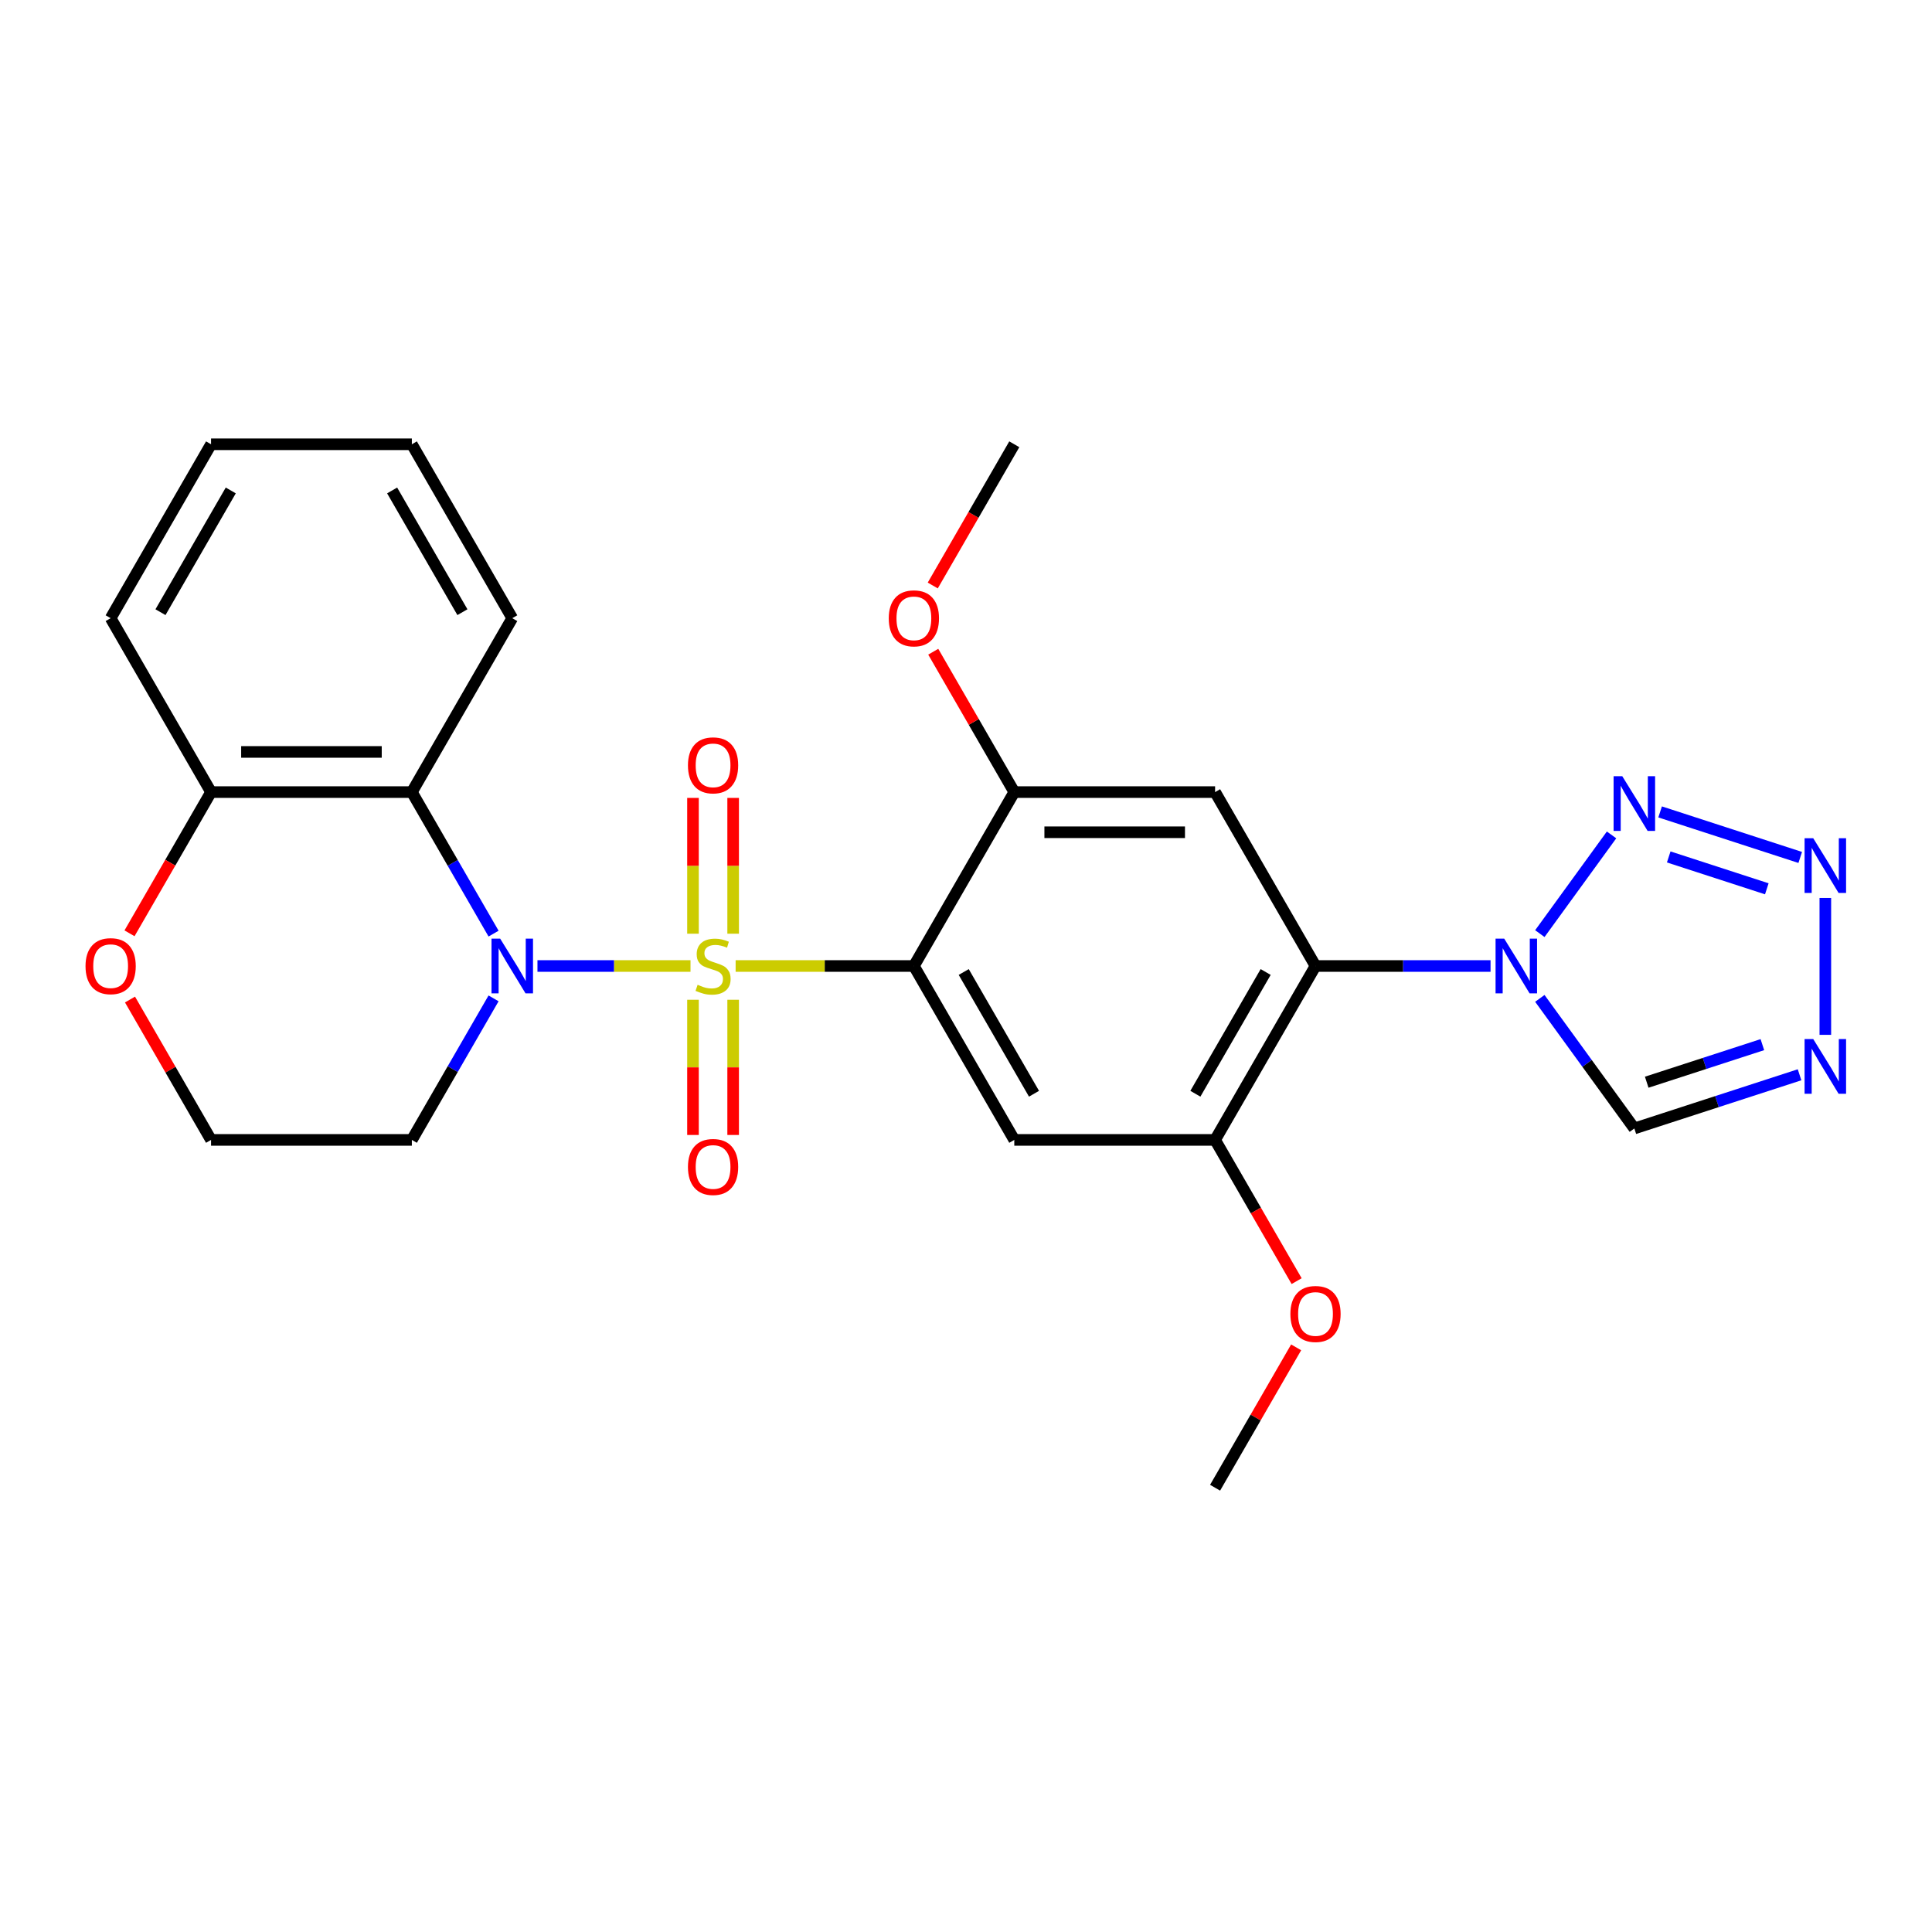 <?xml version='1.0' encoding='iso-8859-1'?>
<svg version='1.1' baseProfile='full'
              xmlns='http://www.w3.org/2000/svg'
                      xmlns:rdkit='http://www.rdkit.org/xml'
                      xmlns:xlink='http://www.w3.org/1999/xlink'
                  xml:space='preserve'
width='1000px' height='1000px' viewBox='0 0 1000 1000'>
<!-- END OF HEADER -->
<rect style='opacity:1.0;fill:#FFFFFF;stroke:none' width='1000' height='1000' x='0' y='0'> </rect>
<path class='bond-0' d='M 357.406,500 L 317.798,500' style='fill:none;fill-rule:evenodd;stroke:#CCCC00;stroke-width:6px;stroke-linecap:butt;stroke-linejoin:miter;stroke-opacity:1' />
<path class='bond-0' d='M 317.798,500 L 278.191,500' style='fill:none;fill-rule:evenodd;stroke:#0000FF;stroke-width:6px;stroke-linecap:butt;stroke-linejoin:miter;stroke-opacity:1' />
<path class='bond-1' d='M 380.763,500 L 426.893,500' style='fill:none;fill-rule:evenodd;stroke:#CCCC00;stroke-width:6px;stroke-linecap:butt;stroke-linejoin:miter;stroke-opacity:1' />
<path class='bond-1' d='M 426.893,500 L 473.023,500' style='fill:none;fill-rule:evenodd;stroke:#000000;stroke-width:6px;stroke-linecap:butt;stroke-linejoin:miter;stroke-opacity:1' />
<path class='bond-13' d='M 379.478,483.282 L 379.478,448.141' style='fill:none;fill-rule:evenodd;stroke:#CCCC00;stroke-width:6px;stroke-linecap:butt;stroke-linejoin:miter;stroke-opacity:1' />
<path class='bond-13' d='M 379.478,448.141 L 379.478,413.001' style='fill:none;fill-rule:evenodd;stroke:#FF0000;stroke-width:6px;stroke-linecap:butt;stroke-linejoin:miter;stroke-opacity:1' />
<path class='bond-13' d='M 358.69,483.282 L 358.69,448.141' style='fill:none;fill-rule:evenodd;stroke:#CCCC00;stroke-width:6px;stroke-linecap:butt;stroke-linejoin:miter;stroke-opacity:1' />
<path class='bond-13' d='M 358.69,448.141 L 358.69,413.001' style='fill:none;fill-rule:evenodd;stroke:#FF0000;stroke-width:6px;stroke-linecap:butt;stroke-linejoin:miter;stroke-opacity:1' />
<path class='bond-14' d='M 358.69,517.478 L 358.69,552.468' style='fill:none;fill-rule:evenodd;stroke:#CCCC00;stroke-width:6px;stroke-linecap:butt;stroke-linejoin:miter;stroke-opacity:1' />
<path class='bond-14' d='M 358.69,552.468 L 358.69,587.458' style='fill:none;fill-rule:evenodd;stroke:#FF0000;stroke-width:6px;stroke-linecap:butt;stroke-linejoin:miter;stroke-opacity:1' />
<path class='bond-14' d='M 379.478,517.478 L 379.478,552.468' style='fill:none;fill-rule:evenodd;stroke:#CCCC00;stroke-width:6px;stroke-linecap:butt;stroke-linejoin:miter;stroke-opacity:1' />
<path class='bond-14' d='M 379.478,552.468 L 379.478,587.458' style='fill:none;fill-rule:evenodd;stroke:#FF0000;stroke-width:6px;stroke-linecap:butt;stroke-linejoin:miter;stroke-opacity:1' />
<path class='bond-8' d='M 255.469,483.242 L 234.322,446.614' style='fill:none;fill-rule:evenodd;stroke:#0000FF;stroke-width:6px;stroke-linecap:butt;stroke-linejoin:miter;stroke-opacity:1' />
<path class='bond-8' d='M 234.322,446.614 L 213.175,409.986' style='fill:none;fill-rule:evenodd;stroke:#000000;stroke-width:6px;stroke-linecap:butt;stroke-linejoin:miter;stroke-opacity:1' />
<path class='bond-16' d='M 255.469,516.758 L 234.322,553.386' style='fill:none;fill-rule:evenodd;stroke:#0000FF;stroke-width:6px;stroke-linecap:butt;stroke-linejoin:miter;stroke-opacity:1' />
<path class='bond-16' d='M 234.322,553.386 L 213.175,590.014' style='fill:none;fill-rule:evenodd;stroke:#000000;stroke-width:6px;stroke-linecap:butt;stroke-linejoin:miter;stroke-opacity:1' />
<path class='bond-6' d='M 473.023,500 L 524.993,590.014' style='fill:none;fill-rule:evenodd;stroke:#000000;stroke-width:6px;stroke-linecap:butt;stroke-linejoin:miter;stroke-opacity:1' />
<path class='bond-6' d='M 498.822,503.108 L 535.2,566.118' style='fill:none;fill-rule:evenodd;stroke:#000000;stroke-width:6px;stroke-linecap:butt;stroke-linejoin:miter;stroke-opacity:1' />
<path class='bond-10' d='M 473.023,500 L 524.993,409.986' style='fill:none;fill-rule:evenodd;stroke:#000000;stroke-width:6px;stroke-linecap:butt;stroke-linejoin:miter;stroke-opacity:1' />
<path class='bond-2' d='M 771.503,500 L 726.202,500' style='fill:none;fill-rule:evenodd;stroke:#0000FF;stroke-width:6px;stroke-linecap:butt;stroke-linejoin:miter;stroke-opacity:1' />
<path class='bond-2' d='M 726.202,500 L 680.902,500' style='fill:none;fill-rule:evenodd;stroke:#000000;stroke-width:6px;stroke-linecap:butt;stroke-linejoin:miter;stroke-opacity:1' />
<path class='bond-4' d='M 797.017,483.242 L 834.136,432.152' style='fill:none;fill-rule:evenodd;stroke:#0000FF;stroke-width:6px;stroke-linecap:butt;stroke-linejoin:miter;stroke-opacity:1' />
<path class='bond-12' d='M 797.017,516.758 L 821.476,550.424' style='fill:none;fill-rule:evenodd;stroke:#0000FF;stroke-width:6px;stroke-linecap:butt;stroke-linejoin:miter;stroke-opacity:1' />
<path class='bond-12' d='M 821.476,550.424 L 845.935,584.089' style='fill:none;fill-rule:evenodd;stroke:#000000;stroke-width:6px;stroke-linecap:butt;stroke-linejoin:miter;stroke-opacity:1' />
<path class='bond-3' d='M 680.902,500 L 628.932,590.014' style='fill:none;fill-rule:evenodd;stroke:#000000;stroke-width:6px;stroke-linecap:butt;stroke-linejoin:miter;stroke-opacity:1' />
<path class='bond-3' d='M 655.104,503.108 L 618.725,566.118' style='fill:none;fill-rule:evenodd;stroke:#000000;stroke-width:6px;stroke-linecap:butt;stroke-linejoin:miter;stroke-opacity:1' />
<path class='bond-27' d='M 680.902,500 L 628.932,409.986' style='fill:none;fill-rule:evenodd;stroke:#000000;stroke-width:6px;stroke-linecap:butt;stroke-linejoin:miter;stroke-opacity:1' />
<path class='bond-5' d='M 859.274,420.245 L 931.799,443.81' style='fill:none;fill-rule:evenodd;stroke:#0000FF;stroke-width:6px;stroke-linecap:butt;stroke-linejoin:miter;stroke-opacity:1' />
<path class='bond-5' d='M 863.729,443.55 L 914.497,460.046' style='fill:none;fill-rule:evenodd;stroke:#0000FF;stroke-width:6px;stroke-linecap:butt;stroke-linejoin:miter;stroke-opacity:1' />
<path class='bond-30' d='M 944.787,464.789 L 944.787,535.63' style='fill:none;fill-rule:evenodd;stroke:#0000FF;stroke-width:6px;stroke-linecap:butt;stroke-linejoin:miter;stroke-opacity:1' />
<path class='bond-11' d='M 524.993,590.014 L 628.932,590.014' style='fill:none;fill-rule:evenodd;stroke:#000000;stroke-width:6px;stroke-linecap:butt;stroke-linejoin:miter;stroke-opacity:1' />
<path class='bond-7' d='M 931.449,556.304 L 888.692,570.196' style='fill:none;fill-rule:evenodd;stroke:#0000FF;stroke-width:6px;stroke-linecap:butt;stroke-linejoin:miter;stroke-opacity:1' />
<path class='bond-7' d='M 888.692,570.196 L 845.935,584.089' style='fill:none;fill-rule:evenodd;stroke:#000000;stroke-width:6px;stroke-linecap:butt;stroke-linejoin:miter;stroke-opacity:1' />
<path class='bond-7' d='M 912.198,540.701 L 882.268,550.426' style='fill:none;fill-rule:evenodd;stroke:#0000FF;stroke-width:6px;stroke-linecap:butt;stroke-linejoin:miter;stroke-opacity:1' />
<path class='bond-7' d='M 882.268,550.426 L 852.338,560.15' style='fill:none;fill-rule:evenodd;stroke:#000000;stroke-width:6px;stroke-linecap:butt;stroke-linejoin:miter;stroke-opacity:1' />
<path class='bond-15' d='M 213.175,409.986 L 109.236,409.986' style='fill:none;fill-rule:evenodd;stroke:#000000;stroke-width:6px;stroke-linecap:butt;stroke-linejoin:miter;stroke-opacity:1' />
<path class='bond-15' d='M 197.584,389.198 L 124.827,389.198' style='fill:none;fill-rule:evenodd;stroke:#000000;stroke-width:6px;stroke-linecap:butt;stroke-linejoin:miter;stroke-opacity:1' />
<path class='bond-21' d='M 213.175,409.986 L 265.145,319.972' style='fill:none;fill-rule:evenodd;stroke:#000000;stroke-width:6px;stroke-linecap:butt;stroke-linejoin:miter;stroke-opacity:1' />
<path class='bond-9' d='M 628.932,409.986 L 524.993,409.986' style='fill:none;fill-rule:evenodd;stroke:#000000;stroke-width:6px;stroke-linecap:butt;stroke-linejoin:miter;stroke-opacity:1' />
<path class='bond-9' d='M 613.341,430.774 L 540.584,430.774' style='fill:none;fill-rule:evenodd;stroke:#000000;stroke-width:6px;stroke-linecap:butt;stroke-linejoin:miter;stroke-opacity:1' />
<path class='bond-18' d='M 524.993,409.986 L 504.019,373.658' style='fill:none;fill-rule:evenodd;stroke:#000000;stroke-width:6px;stroke-linecap:butt;stroke-linejoin:miter;stroke-opacity:1' />
<path class='bond-18' d='M 504.019,373.658 L 483.045,337.33' style='fill:none;fill-rule:evenodd;stroke:#FF0000;stroke-width:6px;stroke-linecap:butt;stroke-linejoin:miter;stroke-opacity:1' />
<path class='bond-19' d='M 628.932,590.014 L 650.033,626.562' style='fill:none;fill-rule:evenodd;stroke:#000000;stroke-width:6px;stroke-linecap:butt;stroke-linejoin:miter;stroke-opacity:1' />
<path class='bond-19' d='M 650.033,626.562 L 671.134,663.11' style='fill:none;fill-rule:evenodd;stroke:#FF0000;stroke-width:6px;stroke-linecap:butt;stroke-linejoin:miter;stroke-opacity:1' />
<path class='bond-17' d='M 109.236,409.986 L 88.135,446.534' style='fill:none;fill-rule:evenodd;stroke:#000000;stroke-width:6px;stroke-linecap:butt;stroke-linejoin:miter;stroke-opacity:1' />
<path class='bond-17' d='M 88.135,446.534 L 67.034,483.082' style='fill:none;fill-rule:evenodd;stroke:#FF0000;stroke-width:6px;stroke-linecap:butt;stroke-linejoin:miter;stroke-opacity:1' />
<path class='bond-22' d='M 109.236,409.986 L 57.266,319.972' style='fill:none;fill-rule:evenodd;stroke:#000000;stroke-width:6px;stroke-linecap:butt;stroke-linejoin:miter;stroke-opacity:1' />
<path class='bond-20' d='M 213.175,590.014 L 109.236,590.014' style='fill:none;fill-rule:evenodd;stroke:#000000;stroke-width:6px;stroke-linecap:butt;stroke-linejoin:miter;stroke-opacity:1' />
<path class='bond-28' d='M 67.288,517.358 L 88.262,553.686' style='fill:none;fill-rule:evenodd;stroke:#FF0000;stroke-width:6px;stroke-linecap:butt;stroke-linejoin:miter;stroke-opacity:1' />
<path class='bond-28' d='M 88.262,553.686 L 109.236,590.014' style='fill:none;fill-rule:evenodd;stroke:#000000;stroke-width:6px;stroke-linecap:butt;stroke-linejoin:miter;stroke-opacity:1' />
<path class='bond-23' d='M 482.791,303.053 L 503.892,266.506' style='fill:none;fill-rule:evenodd;stroke:#FF0000;stroke-width:6px;stroke-linecap:butt;stroke-linejoin:miter;stroke-opacity:1' />
<path class='bond-23' d='M 503.892,266.506 L 524.993,229.958' style='fill:none;fill-rule:evenodd;stroke:#000000;stroke-width:6px;stroke-linecap:butt;stroke-linejoin:miter;stroke-opacity:1' />
<path class='bond-24' d='M 670.88,697.387 L 649.906,733.714' style='fill:none;fill-rule:evenodd;stroke:#FF0000;stroke-width:6px;stroke-linecap:butt;stroke-linejoin:miter;stroke-opacity:1' />
<path class='bond-24' d='M 649.906,733.714 L 628.932,770.042' style='fill:none;fill-rule:evenodd;stroke:#000000;stroke-width:6px;stroke-linecap:butt;stroke-linejoin:miter;stroke-opacity:1' />
<path class='bond-25' d='M 265.145,319.972 L 213.175,229.958' style='fill:none;fill-rule:evenodd;stroke:#000000;stroke-width:6px;stroke-linecap:butt;stroke-linejoin:miter;stroke-opacity:1' />
<path class='bond-25' d='M 239.347,316.864 L 202.968,253.854' style='fill:none;fill-rule:evenodd;stroke:#000000;stroke-width:6px;stroke-linecap:butt;stroke-linejoin:miter;stroke-opacity:1' />
<path class='bond-29' d='M 57.266,319.972 L 109.236,229.958' style='fill:none;fill-rule:evenodd;stroke:#000000;stroke-width:6px;stroke-linecap:butt;stroke-linejoin:miter;stroke-opacity:1' />
<path class='bond-29' d='M 83.064,316.864 L 119.443,253.854' style='fill:none;fill-rule:evenodd;stroke:#000000;stroke-width:6px;stroke-linecap:butt;stroke-linejoin:miter;stroke-opacity:1' />
<path class='bond-26' d='M 213.175,229.958 L 109.236,229.958' style='fill:none;fill-rule:evenodd;stroke:#000000;stroke-width:6px;stroke-linecap:butt;stroke-linejoin:miter;stroke-opacity:1' />
<path  class='atom-0' d='M 361.084 509.72
Q 361.404 509.84, 362.724 510.4
Q 364.044 510.96, 365.484 511.32
Q 366.964 511.64, 368.404 511.64
Q 371.084 511.64, 372.644 510.36
Q 374.204 509.04, 374.204 506.76
Q 374.204 505.2, 373.404 504.24
Q 372.644 503.28, 371.444 502.76
Q 370.244 502.24, 368.244 501.64
Q 365.724 500.88, 364.204 500.16
Q 362.724 499.44, 361.644 497.92
Q 360.604 496.4, 360.604 493.84
Q 360.604 490.28, 363.004 488.08
Q 365.444 485.88, 370.244 485.88
Q 373.524 485.88, 377.244 487.44
L 376.324 490.52
Q 372.924 489.12, 370.364 489.12
Q 367.604 489.12, 366.084 490.28
Q 364.564 491.4, 364.604 493.36
Q 364.604 494.88, 365.364 495.8
Q 366.164 496.72, 367.284 497.24
Q 368.444 497.76, 370.364 498.36
Q 372.924 499.16, 374.444 499.96
Q 375.964 500.76, 377.044 502.4
Q 378.164 504, 378.164 506.76
Q 378.164 510.68, 375.524 512.8
Q 372.924 514.88, 368.564 514.88
Q 366.044 514.88, 364.124 514.32
Q 362.244 513.8, 360.004 512.88
L 361.084 509.72
' fill='#CCCC00'/>
<path  class='atom-1' d='M 258.885 485.84
L 268.165 500.84
Q 269.085 502.32, 270.565 505
Q 272.045 507.68, 272.125 507.84
L 272.125 485.84
L 275.885 485.84
L 275.885 514.16
L 272.005 514.16
L 262.045 497.76
Q 260.885 495.84, 259.645 493.64
Q 258.445 491.44, 258.085 490.76
L 258.085 514.16
L 254.405 514.16
L 254.405 485.84
L 258.885 485.84
' fill='#0000FF'/>
<path  class='atom-3' d='M 778.581 485.84
L 787.861 500.84
Q 788.781 502.32, 790.261 505
Q 791.741 507.68, 791.821 507.84
L 791.821 485.84
L 795.581 485.84
L 795.581 514.16
L 791.701 514.16
L 781.741 497.76
Q 780.581 495.84, 779.341 493.64
Q 778.141 491.44, 777.781 490.76
L 777.781 514.16
L 774.101 514.16
L 774.101 485.84
L 778.581 485.84
' fill='#0000FF'/>
<path  class='atom-5' d='M 839.675 401.751
L 848.955 416.751
Q 849.875 418.231, 851.355 420.911
Q 852.835 423.591, 852.915 423.751
L 852.915 401.751
L 856.675 401.751
L 856.675 430.071
L 852.795 430.071
L 842.835 413.671
Q 841.675 411.751, 840.435 409.551
Q 839.235 407.351, 838.875 406.671
L 838.875 430.071
L 835.195 430.071
L 835.195 401.751
L 839.675 401.751
' fill='#0000FF'/>
<path  class='atom-6' d='M 938.527 433.87
L 947.807 448.87
Q 948.727 450.35, 950.207 453.03
Q 951.687 455.71, 951.767 455.87
L 951.767 433.87
L 955.527 433.87
L 955.527 462.19
L 951.647 462.19
L 941.687 445.79
Q 940.527 443.87, 939.287 441.67
Q 938.087 439.47, 937.727 438.79
L 937.727 462.19
L 934.047 462.19
L 934.047 433.87
L 938.527 433.87
' fill='#0000FF'/>
<path  class='atom-8' d='M 938.527 537.81
L 947.807 552.81
Q 948.727 554.29, 950.207 556.97
Q 951.687 559.65, 951.767 559.81
L 951.767 537.81
L 955.527 537.81
L 955.527 566.13
L 951.647 566.13
L 941.687 549.73
Q 940.527 547.81, 939.287 545.61
Q 938.087 543.41, 937.727 542.73
L 937.727 566.13
L 934.047 566.13
L 934.047 537.81
L 938.527 537.81
' fill='#0000FF'/>
<path  class='atom-14' d='M 356.084 396.141
Q 356.084 389.341, 359.444 385.541
Q 362.804 381.741, 369.084 381.741
Q 375.364 381.741, 378.724 385.541
Q 382.084 389.341, 382.084 396.141
Q 382.084 403.021, 378.684 406.941
Q 375.284 410.821, 369.084 410.821
Q 362.844 410.821, 359.444 406.941
Q 356.084 403.061, 356.084 396.141
M 369.084 407.621
Q 373.404 407.621, 375.724 404.741
Q 378.084 401.821, 378.084 396.141
Q 378.084 390.581, 375.724 387.781
Q 373.404 384.941, 369.084 384.941
Q 364.764 384.941, 362.404 387.741
Q 360.084 390.541, 360.084 396.141
Q 360.084 401.861, 362.404 404.741
Q 364.764 407.621, 369.084 407.621
' fill='#FF0000'/>
<path  class='atom-15' d='M 356.084 604.019
Q 356.084 597.219, 359.444 593.419
Q 362.804 589.619, 369.084 589.619
Q 375.364 589.619, 378.724 593.419
Q 382.084 597.219, 382.084 604.019
Q 382.084 610.899, 378.684 614.819
Q 375.284 618.699, 369.084 618.699
Q 362.844 618.699, 359.444 614.819
Q 356.084 610.939, 356.084 604.019
M 369.084 615.499
Q 373.404 615.499, 375.724 612.619
Q 378.084 609.699, 378.084 604.019
Q 378.084 598.459, 375.724 595.659
Q 373.404 592.819, 369.084 592.819
Q 364.764 592.819, 362.404 595.619
Q 360.084 598.419, 360.084 604.019
Q 360.084 609.739, 362.404 612.619
Q 364.764 615.499, 369.084 615.499
' fill='#FF0000'/>
<path  class='atom-18' d='M 44.266 500.08
Q 44.266 493.28, 47.626 489.48
Q 50.986 485.68, 57.266 485.68
Q 63.546 485.68, 66.906 489.48
Q 70.266 493.28, 70.266 500.08
Q 70.266 506.96, 66.866 510.88
Q 63.466 514.76, 57.266 514.76
Q 51.026 514.76, 47.626 510.88
Q 44.266 507, 44.266 500.08
M 57.266 511.56
Q 61.586 511.56, 63.906 508.68
Q 66.266 505.76, 66.266 500.08
Q 66.266 494.52, 63.906 491.72
Q 61.586 488.88, 57.266 488.88
Q 52.946 488.88, 50.586 491.68
Q 48.266 494.48, 48.266 500.08
Q 48.266 505.8, 50.586 508.68
Q 52.946 511.56, 57.266 511.56
' fill='#FF0000'/>
<path  class='atom-19' d='M 460.023 320.052
Q 460.023 313.252, 463.383 309.452
Q 466.743 305.652, 473.023 305.652
Q 479.303 305.652, 482.663 309.452
Q 486.023 313.252, 486.023 320.052
Q 486.023 326.932, 482.623 330.852
Q 479.223 334.732, 473.023 334.732
Q 466.783 334.732, 463.383 330.852
Q 460.023 326.972, 460.023 320.052
M 473.023 331.532
Q 477.343 331.532, 479.663 328.652
Q 482.023 325.732, 482.023 320.052
Q 482.023 314.492, 479.663 311.692
Q 477.343 308.852, 473.023 308.852
Q 468.703 308.852, 466.343 311.652
Q 464.023 314.452, 464.023 320.052
Q 464.023 325.772, 466.343 328.652
Q 468.703 331.532, 473.023 331.532
' fill='#FF0000'/>
<path  class='atom-20' d='M 667.902 680.108
Q 667.902 673.308, 671.262 669.508
Q 674.622 665.708, 680.902 665.708
Q 687.182 665.708, 690.542 669.508
Q 693.902 673.308, 693.902 680.108
Q 693.902 686.988, 690.502 690.908
Q 687.102 694.788, 680.902 694.788
Q 674.662 694.788, 671.262 690.908
Q 667.902 687.028, 667.902 680.108
M 680.902 691.588
Q 685.222 691.588, 687.542 688.708
Q 689.902 685.788, 689.902 680.108
Q 689.902 674.548, 687.542 671.748
Q 685.222 668.908, 680.902 668.908
Q 676.582 668.908, 674.222 671.708
Q 671.902 674.508, 671.902 680.108
Q 671.902 685.828, 674.222 688.708
Q 676.582 691.588, 680.902 691.588
' fill='#FF0000'/>
</svg>
